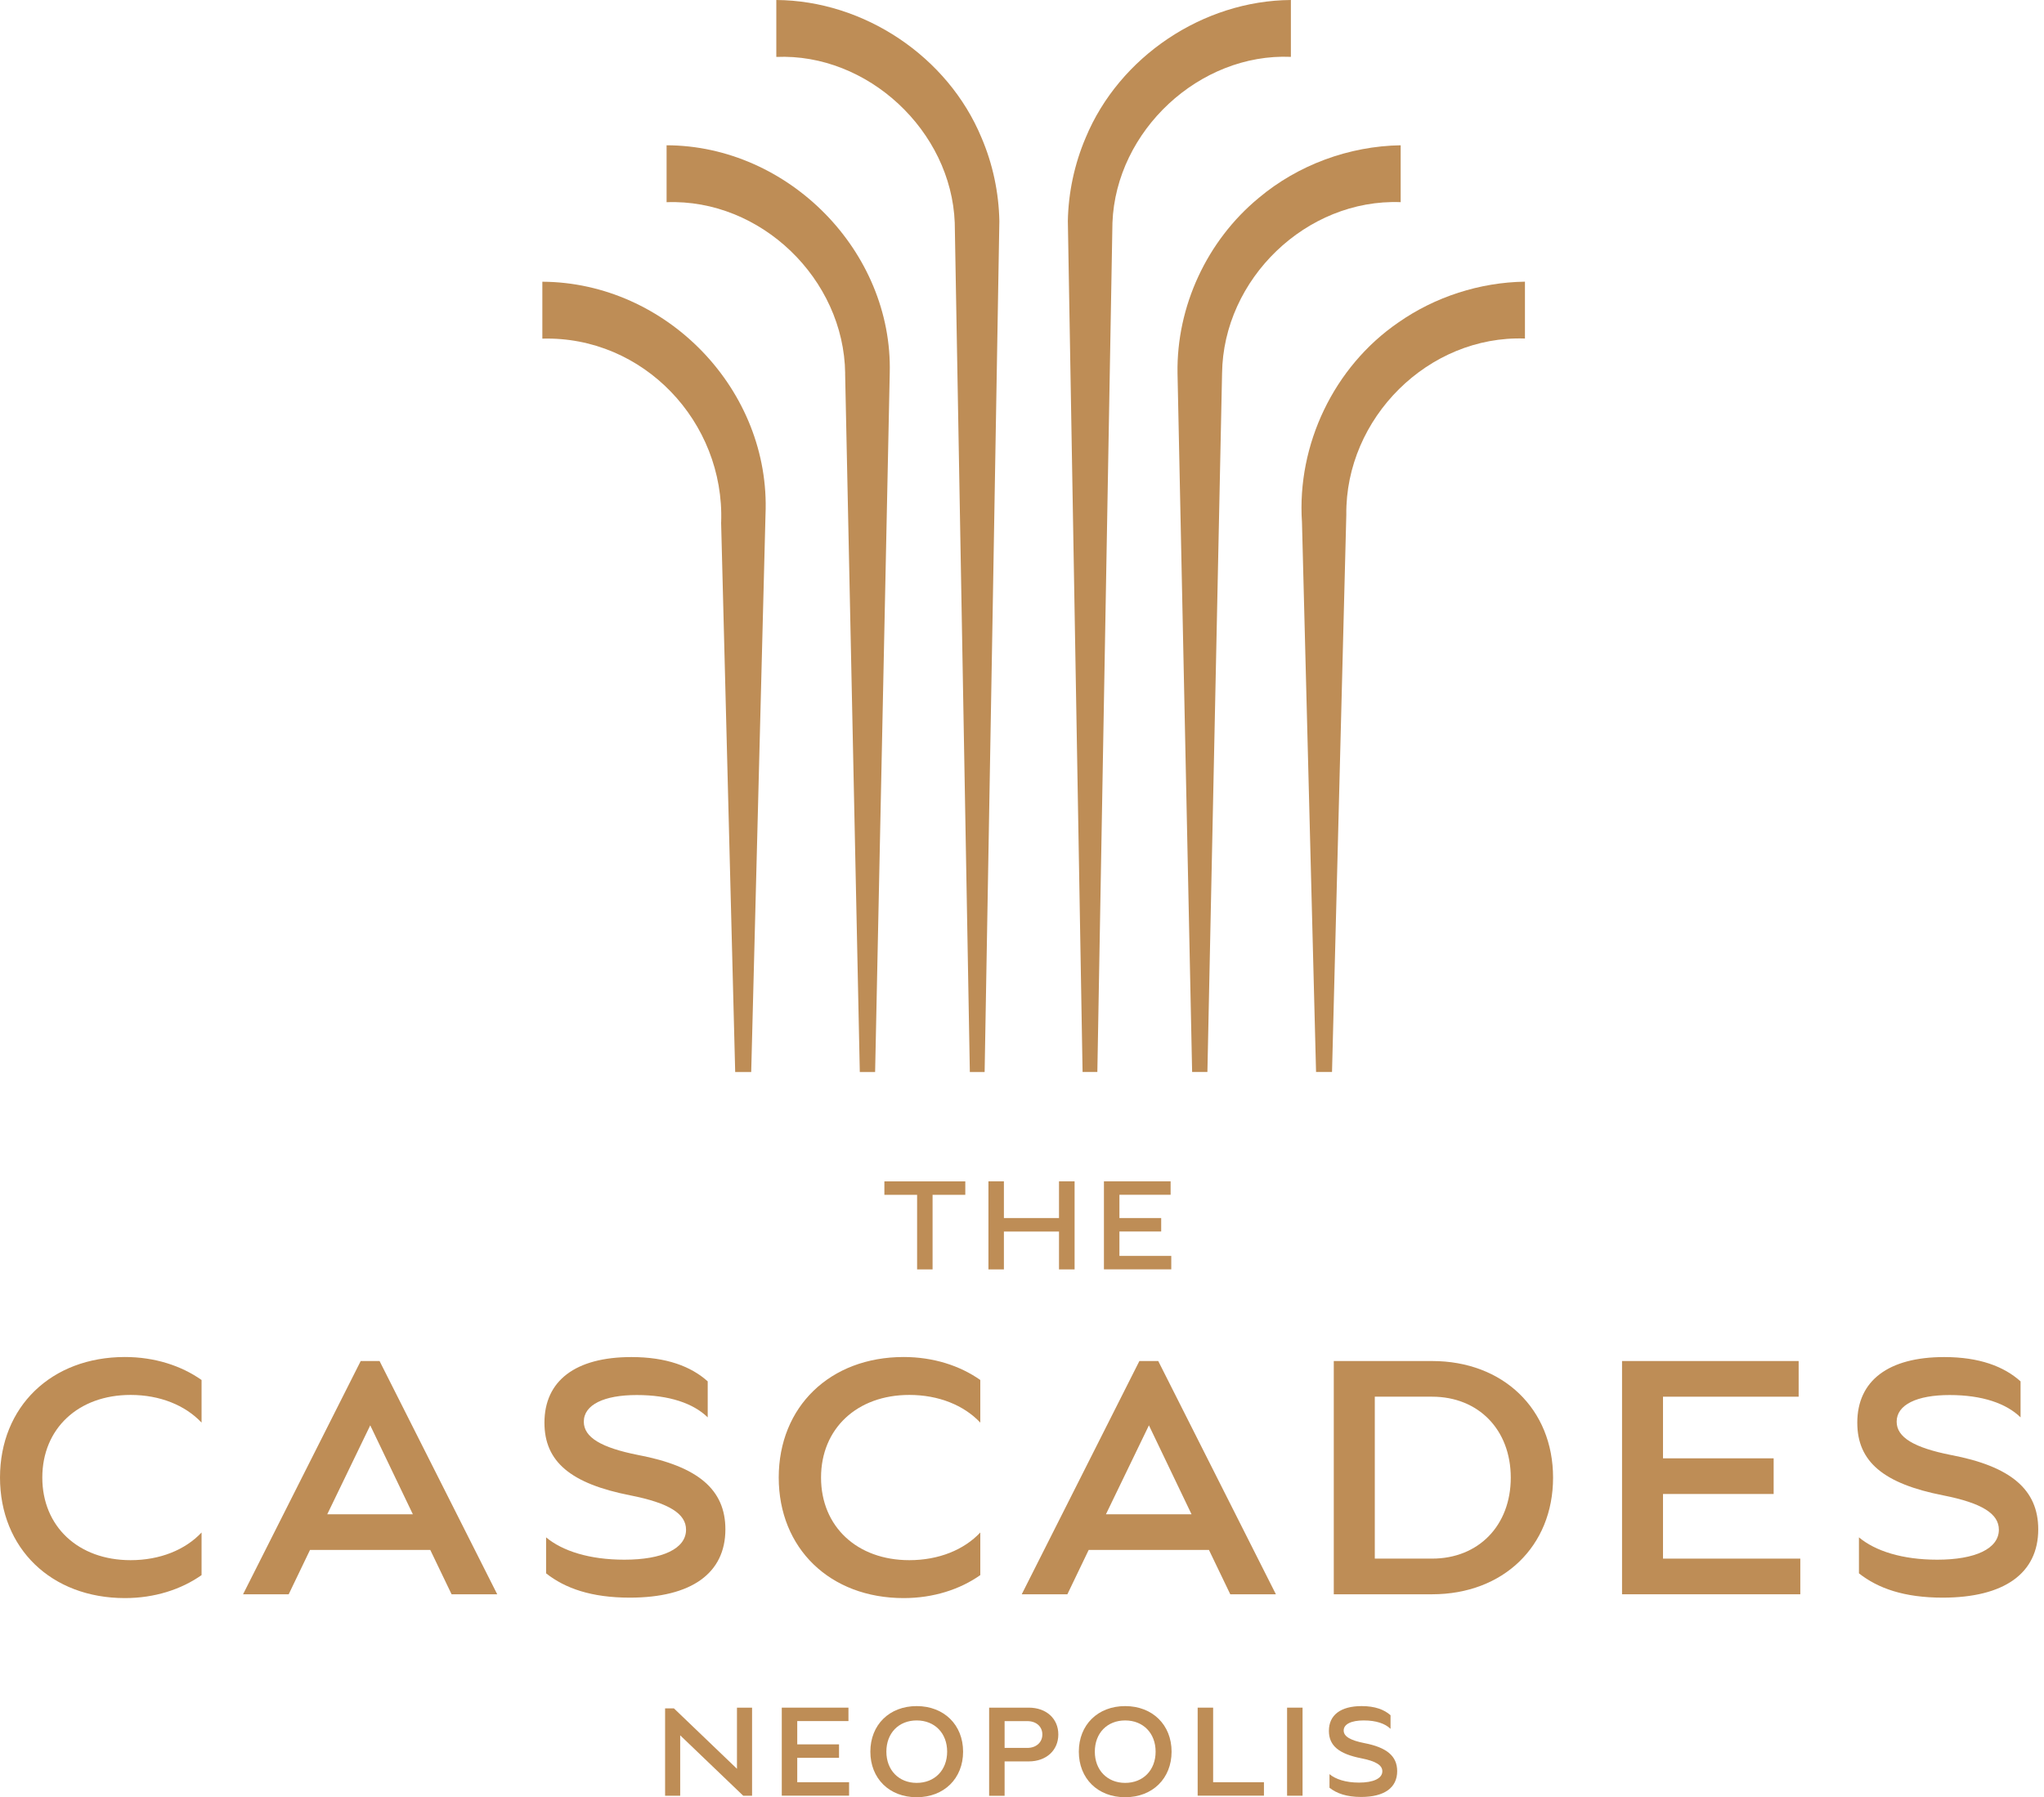 <svg width="116" height="102" viewBox="0 0 116 102" fill="none" xmlns="http://www.w3.org/2000/svg">
<path d="M40.924 29.64C41.052 34.606 41.489 51.722 41.723 60.842H42.632C42.869 51.634 43.31 34.36 43.443 29.221C43.756 22.161 37.848 16.025 30.779 15.989C30.779 15.989 30.779 19.216 30.779 19.219C36.511 19.061 41.127 23.945 40.927 29.643L40.924 29.64Z" fill="#BE8D56"/>
<path d="M47.962 21.194C47.971 21.492 48.567 50.011 48.795 60.842H49.664C49.889 50.053 50.488 21.48 50.494 21.179C50.673 14.274 44.747 8.26 37.83 8.245C37.83 8.245 37.83 11.473 37.83 11.476C43.173 11.272 47.901 15.836 47.965 21.194H47.962Z" fill="#BE8D56"/>
<path d="M54.183 12.639L55.04 60.842H55.879C56.113 47.452 56.551 22.526 56.715 12.548C56.684 10.931 56.344 9.312 55.7 7.81C53.791 3.212 49.038 0.033 44.057 0V3.231C49.239 3.009 53.983 7.421 54.183 12.639Z" fill="#BE8D56"/>
<path d="M74.685 60.839H75.594C75.594 60.839 76.396 29.482 76.405 29.218C76.344 23.735 81.055 19.021 86.543 19.213V15.986C83.981 16.022 81.438 16.846 79.356 18.304C75.7 20.814 73.594 25.236 73.889 29.64C74.016 34.606 74.454 51.722 74.688 60.842L74.685 60.839Z" fill="#BE8D56"/>
<path d="M67.652 60.839H68.522C68.652 54.56 69.345 21.486 69.354 21.191C69.418 15.831 74.144 11.269 79.49 11.473V8.245C76.557 8.291 73.658 9.363 71.436 11.232C68.494 13.658 66.765 17.39 66.826 21.179C66.829 21.483 67.427 50.011 67.655 60.842L67.652 60.839Z" fill="#BE8D56"/>
<path d="M61.438 60.839H62.276L63.133 12.636C63.334 7.415 68.075 3.006 73.26 3.227V0C68.278 0.033 63.525 3.215 61.617 7.807C60.976 9.309 60.632 10.928 60.602 12.545L61.438 60.839Z" fill="#BE8D56"/>
<path d="M50.19 67.811V67.048H54.782V67.811H52.925V72.044H52.047V67.811H50.19Z" fill="#BE8D56"/>
<path d="M56.095 72.044V67.045H56.973V69.129H60.1V67.045H60.985V72.044H60.1V69.895H56.973V72.044H56.095Z" fill="#BE8D56"/>
<path d="M62.65 67.045H66.434V67.808H63.529V69.129H65.899V69.892H63.529V71.278H66.471V72.041H62.65V67.042V67.045Z" fill="#BE8D56"/>
<path d="M38.247 96.958L41.824 100.386V96.916H42.681V101.915H42.179L38.602 98.487V101.915H37.745V96.958H38.243H38.247Z" fill="#BE8D56"/>
<path d="M44.367 96.916H48.151V97.678H45.245V99H47.616V99.763H45.245V101.149H48.187V101.912H44.367V96.913V96.916Z" fill="#BE8D56"/>
<path d="M54.657 99.414C54.657 100.933 53.579 102 52.023 102C50.467 102 49.394 100.936 49.394 99.414C49.394 97.891 50.473 96.828 52.023 96.828C53.572 96.828 54.657 97.891 54.657 99.414ZM52.023 101.186C53.044 101.186 53.752 100.465 53.752 99.414C53.752 98.362 53.044 97.642 52.023 97.642C51.002 97.642 50.303 98.362 50.303 99.414C50.303 100.465 51.011 101.186 52.023 101.186Z" fill="#BE8D56"/>
<path d="M56.135 101.915V96.916H58.383C59.377 96.916 60.061 97.536 60.061 98.438C60.061 99.341 59.374 99.967 58.383 99.967H57.013V101.918H56.135V101.915ZM58.304 99.201C58.803 99.201 59.155 98.888 59.155 98.438C59.155 97.988 58.806 97.681 58.304 97.681H57.013V99.201H58.304Z" fill="#BE8D56"/>
<path d="M66.489 99.414C66.489 100.933 65.41 102 63.854 102C62.298 102 61.225 100.936 61.225 99.414C61.225 97.891 62.304 96.828 63.854 96.828C65.404 96.828 66.489 97.891 66.489 99.414ZM63.854 101.186C64.875 101.186 65.583 100.465 65.583 99.414C65.583 98.362 64.875 97.642 63.854 97.642C62.833 97.642 62.133 98.362 62.133 99.414C62.133 100.465 62.842 101.186 63.854 101.186Z" fill="#BE8D56"/>
<path d="M67.969 96.916H68.847V101.149H71.731V101.912H67.969V96.913V96.916Z" fill="#BE8D56"/>
<path d="M73.922 96.916V101.915H73.044V96.916H73.922Z" fill="#BE8D56"/>
<path d="M77.28 96.828C78.031 96.828 78.56 97.028 78.915 97.347V98.119C78.608 97.818 78.095 97.642 77.393 97.642C76.691 97.642 76.256 97.849 76.256 98.213C76.256 98.548 76.627 98.769 77.42 98.927C78.706 99.171 79.292 99.669 79.292 100.52C79.292 101.462 78.563 101.985 77.244 101.985C76.423 101.985 75.858 101.784 75.451 101.462V100.69C75.8 100.982 76.378 101.17 77.128 101.17C77.943 101.17 78.45 100.933 78.45 100.526C78.45 100.183 78.085 99.955 77.259 99.791C75.98 99.541 75.417 99.07 75.417 98.235C75.417 97.335 76.083 96.828 77.28 96.828Z" fill="#BE8D56"/>
<path d="M0 83.863C0 79.836 2.911 77.016 7.09 77.016C8.774 77.016 10.287 77.508 11.439 78.32V80.739C10.512 79.754 9.075 79.168 7.412 79.168C4.443 79.168 2.401 81.079 2.401 83.857C2.401 86.635 4.443 88.546 7.412 88.546C9.078 88.546 10.515 87.96 11.439 86.975V89.394C10.284 90.208 8.774 90.698 7.09 90.698C2.911 90.698 0 87.88 0 83.851V83.863Z" fill="#BE8D56"/>
<path d="M20.462 77.244H21.541L28.218 90.482H25.628L24.419 87.966H17.593L16.384 90.482H13.794L20.471 77.244H20.462ZM18.572 85.942H23.431L21.012 80.894L18.572 85.942Z" fill="#BE8D56"/>
<path d="M35.834 77.019C37.818 77.019 39.219 77.548 40.164 78.399V80.441C39.35 79.648 37.988 79.174 36.138 79.174C34.287 79.174 33.132 79.721 33.132 80.687C33.132 81.575 34.117 82.161 36.214 82.577C39.617 83.222 41.167 84.544 41.167 86.796C41.167 89.291 39.237 90.673 35.739 90.673C33.563 90.673 32.071 90.145 30.992 89.294V87.251C31.919 88.026 33.451 88.519 35.435 88.519C37.59 88.519 38.934 87.896 38.934 86.817C38.934 85.908 37.97 85.303 35.776 84.869C32.39 84.206 30.898 82.957 30.898 80.745C30.898 78.362 32.658 77.019 35.834 77.019Z" fill="#BE8D56"/>
<path d="M44.194 83.863C44.194 79.836 47.105 77.016 51.284 77.016C52.968 77.016 54.481 77.508 55.633 78.32V80.739C54.706 79.754 53.269 79.168 51.606 79.168C48.637 79.168 46.595 81.079 46.595 83.857C46.595 86.635 48.637 88.546 51.606 88.546C53.272 88.546 54.709 87.96 55.633 86.975V89.394C54.478 90.208 52.968 90.698 51.284 90.698C47.105 90.698 44.194 87.88 44.194 83.851V83.863Z" fill="#BE8D56"/>
<path d="M64.653 77.244H65.732L72.409 90.482H69.82L68.61 87.966H61.784L60.575 90.482H57.985L64.662 77.244H64.653ZM62.763 85.942H67.622L65.203 80.894L62.763 85.942Z" fill="#BE8D56"/>
<path d="M81.274 77.244C85.3 77.244 88.139 79.967 88.139 83.863C88.139 87.759 85.303 90.482 81.274 90.482H75.694V77.244H81.274ZM78.022 79.268V88.458H81.274C83.902 88.458 85.738 86.586 85.738 83.863C85.738 81.14 83.902 79.268 81.274 79.268H78.022Z" fill="#BE8D56"/>
<path d="M92.053 77.244H102.076V79.268H94.378V82.766H100.657V84.79H94.378V88.458H102.17V90.482H92.053V77.244Z" fill="#BE8D56"/>
<path d="M110.339 77.019C112.324 77.019 113.725 77.548 114.67 78.399V80.441C113.855 79.648 112.494 79.174 110.643 79.174C108.792 79.174 107.638 79.721 107.638 80.687C107.638 81.575 108.622 82.161 110.719 82.577C114.123 83.222 115.673 84.544 115.673 86.796C115.673 89.291 113.743 90.673 110.245 90.673C108.069 90.673 106.577 90.145 105.498 89.294V87.251C106.425 88.026 107.957 88.519 109.941 88.519C112.096 88.519 113.439 87.896 113.439 86.817C113.439 85.908 112.476 85.303 110.282 84.869C106.896 84.206 105.404 82.957 105.404 80.745C105.404 78.362 107.163 77.019 110.339 77.019Z" fill="#BE8D56"/>
</svg>
